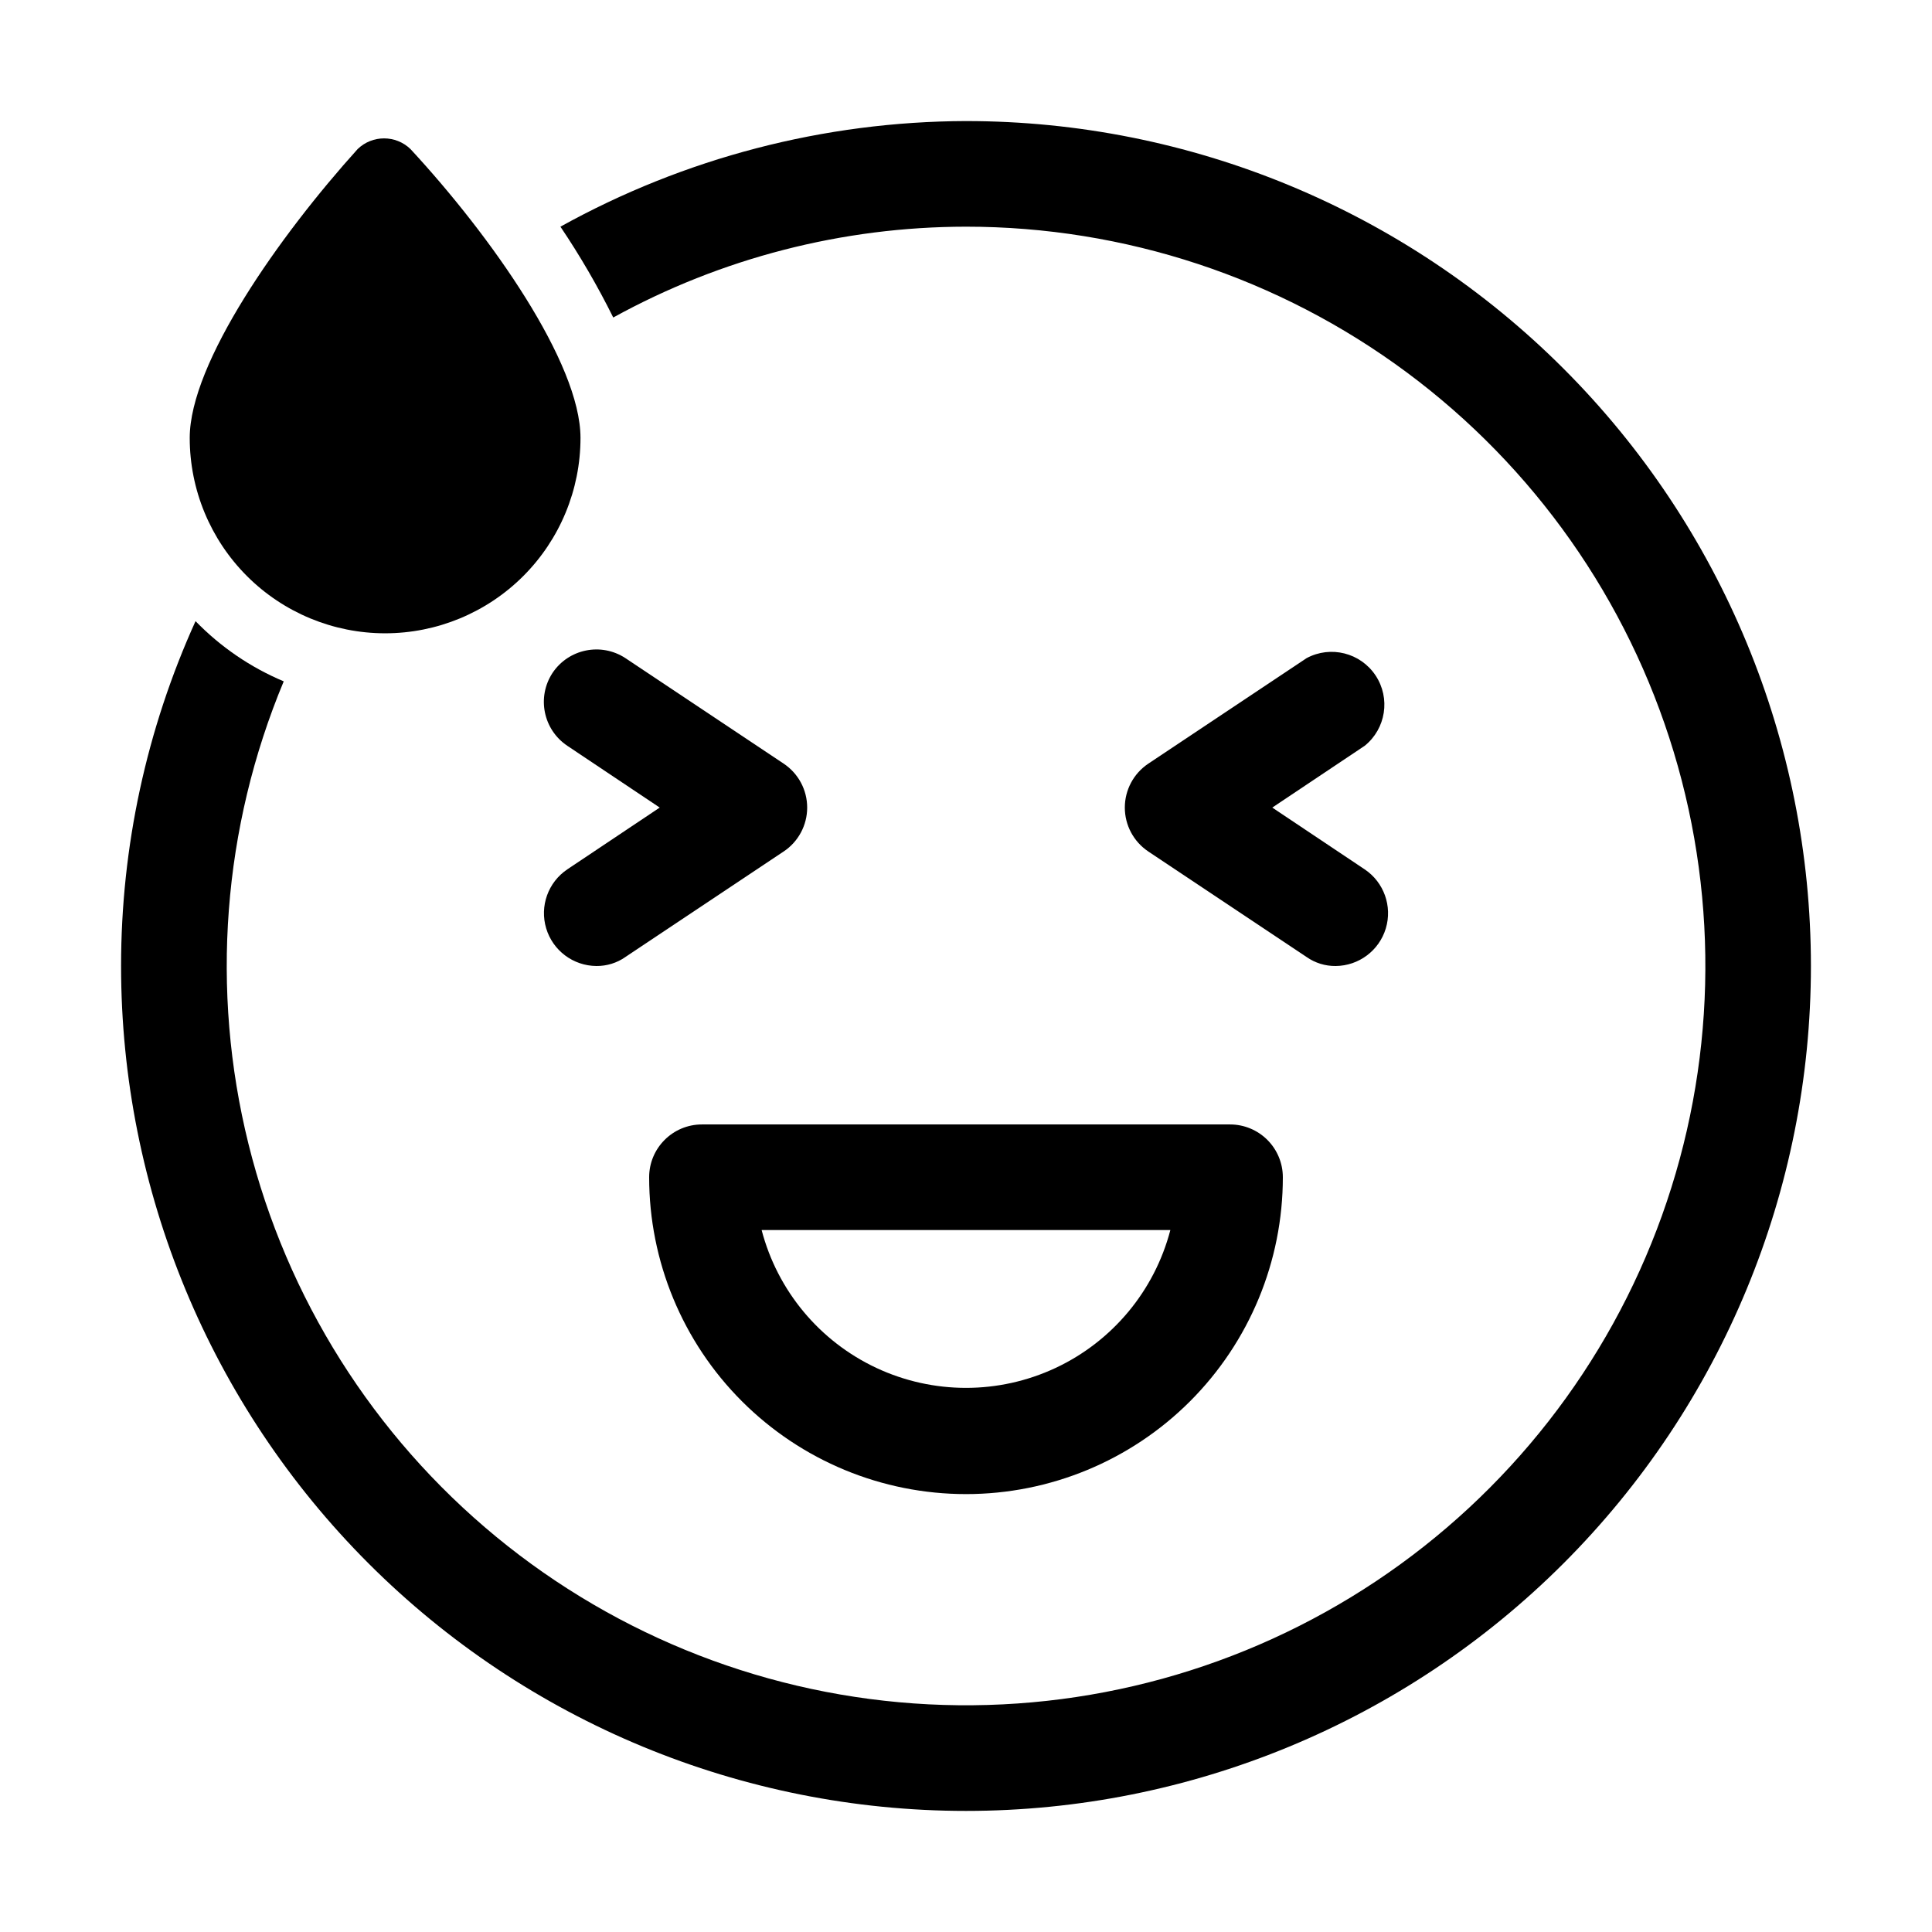 <?xml version="1.0" encoding="UTF-8"?>
<!-- Uploaded to: ICON Repo, www.iconrepo.com, Generator: ICON Repo Mixer Tools -->
<svg fill="#000000" width="800px" height="800px" version="1.1" viewBox="144 144 512 512" xmlns="http://www.w3.org/2000/svg">
 <g>
  <path d="m400 176.08c-37.613 0.121-74.586 9.75-107.48 27.992 5.191 7.703 9.867 15.746 13.996 24.07 28.637-15.77 60.793-24.047 93.484-24.07 42.055-0.004 82.992 13.523 116.77 38.586 33.77 25.059 58.582 60.324 70.766 100.57 12.188 40.25 11.094 83.352-3.109 122.94-14.203 39.582-40.766 73.543-75.762 96.867-34.996 23.32-76.566 34.762-118.57 32.633s-82.203-17.715-114.66-44.453c-32.457-26.738-55.453-63.215-65.582-104.03-10.129-40.816-6.856-83.809 9.336-122.62-8.785-3.691-16.734-9.117-23.371-15.953-13.012 28.707-19.738 59.867-19.734 91.387 0 59.383 23.594 116.34 65.586 158.33 41.992 41.992 98.945 65.582 158.33 65.582 59.383 0 116.34-23.59 158.33-65.582 41.992-41.992 65.582-98.949 65.582-158.33 0-59.387-23.59-116.34-65.582-158.33-41.992-41.992-98.949-65.586-158.33-65.586z"/>
  <path d="m302.04 400c-6.137-0.051-11.527-4.09-13.293-9.969-1.77-5.875 0.5-12.219 5.598-15.645l24.488-16.371-24.492-16.375h0.004c-6.387-4.269-8.137-12.891-3.918-19.312 4.269-6.387 12.891-8.133 19.312-3.918l41.984 27.988h-0.004c3.871 2.602 6.191 6.953 6.191 11.617 0 4.66-2.32 9.016-6.191 11.613l-41.984 27.988 0.004 0.004c-2.254 1.578-4.949 2.41-7.699 2.379z"/>
  <path d="m497.96 400c-2.75 0.031-5.441-0.801-7.695-2.379l-41.984-27.988v-0.004c-3.871-2.598-6.191-6.953-6.191-11.613 0-4.664 2.32-9.016 6.191-11.617l41.984-27.988c6.367-3.418 14.289-1.422 18.281 4.602 3.992 6.023 2.738 14.098-2.887 18.629l-24.492 16.375 24.492 16.375v-0.004c5.094 3.426 7.363 9.77 5.598 15.645-1.77 5.879-7.16 9.918-13.297 9.969z"/>
  <path d="m400 539.95c-22.27 0-43.629-8.848-59.375-24.594-15.75-15.746-24.594-37.105-24.594-59.375 0-7.727 6.266-13.992 13.992-13.992h139.95c3.711 0 7.269 1.473 9.895 4.098s4.098 6.184 4.098 9.895c0 22.27-8.844 43.629-24.594 59.375-15.746 15.746-37.102 24.594-59.371 24.594zm-54.16-69.973c4.203 16.086 15.344 29.473 30.398 36.531 15.055 7.055 32.469 7.055 47.523 0 15.055-7.059 26.191-20.445 30.395-36.531z"/>
  <path d="m246.06 311.83c-13.734 0-26.906-5.457-36.617-15.168-9.711-9.711-15.164-22.879-15.164-36.613 0-19.871 23.789-53.598 44.504-76.551 3.902-3.766 10.09-3.766 13.992 0 21.273 22.953 45.062 56.68 45.062 76.551 0 13.734-5.453 26.902-15.164 36.613-9.711 9.711-22.883 15.168-36.613 15.168z"/>
 </g>
</svg>